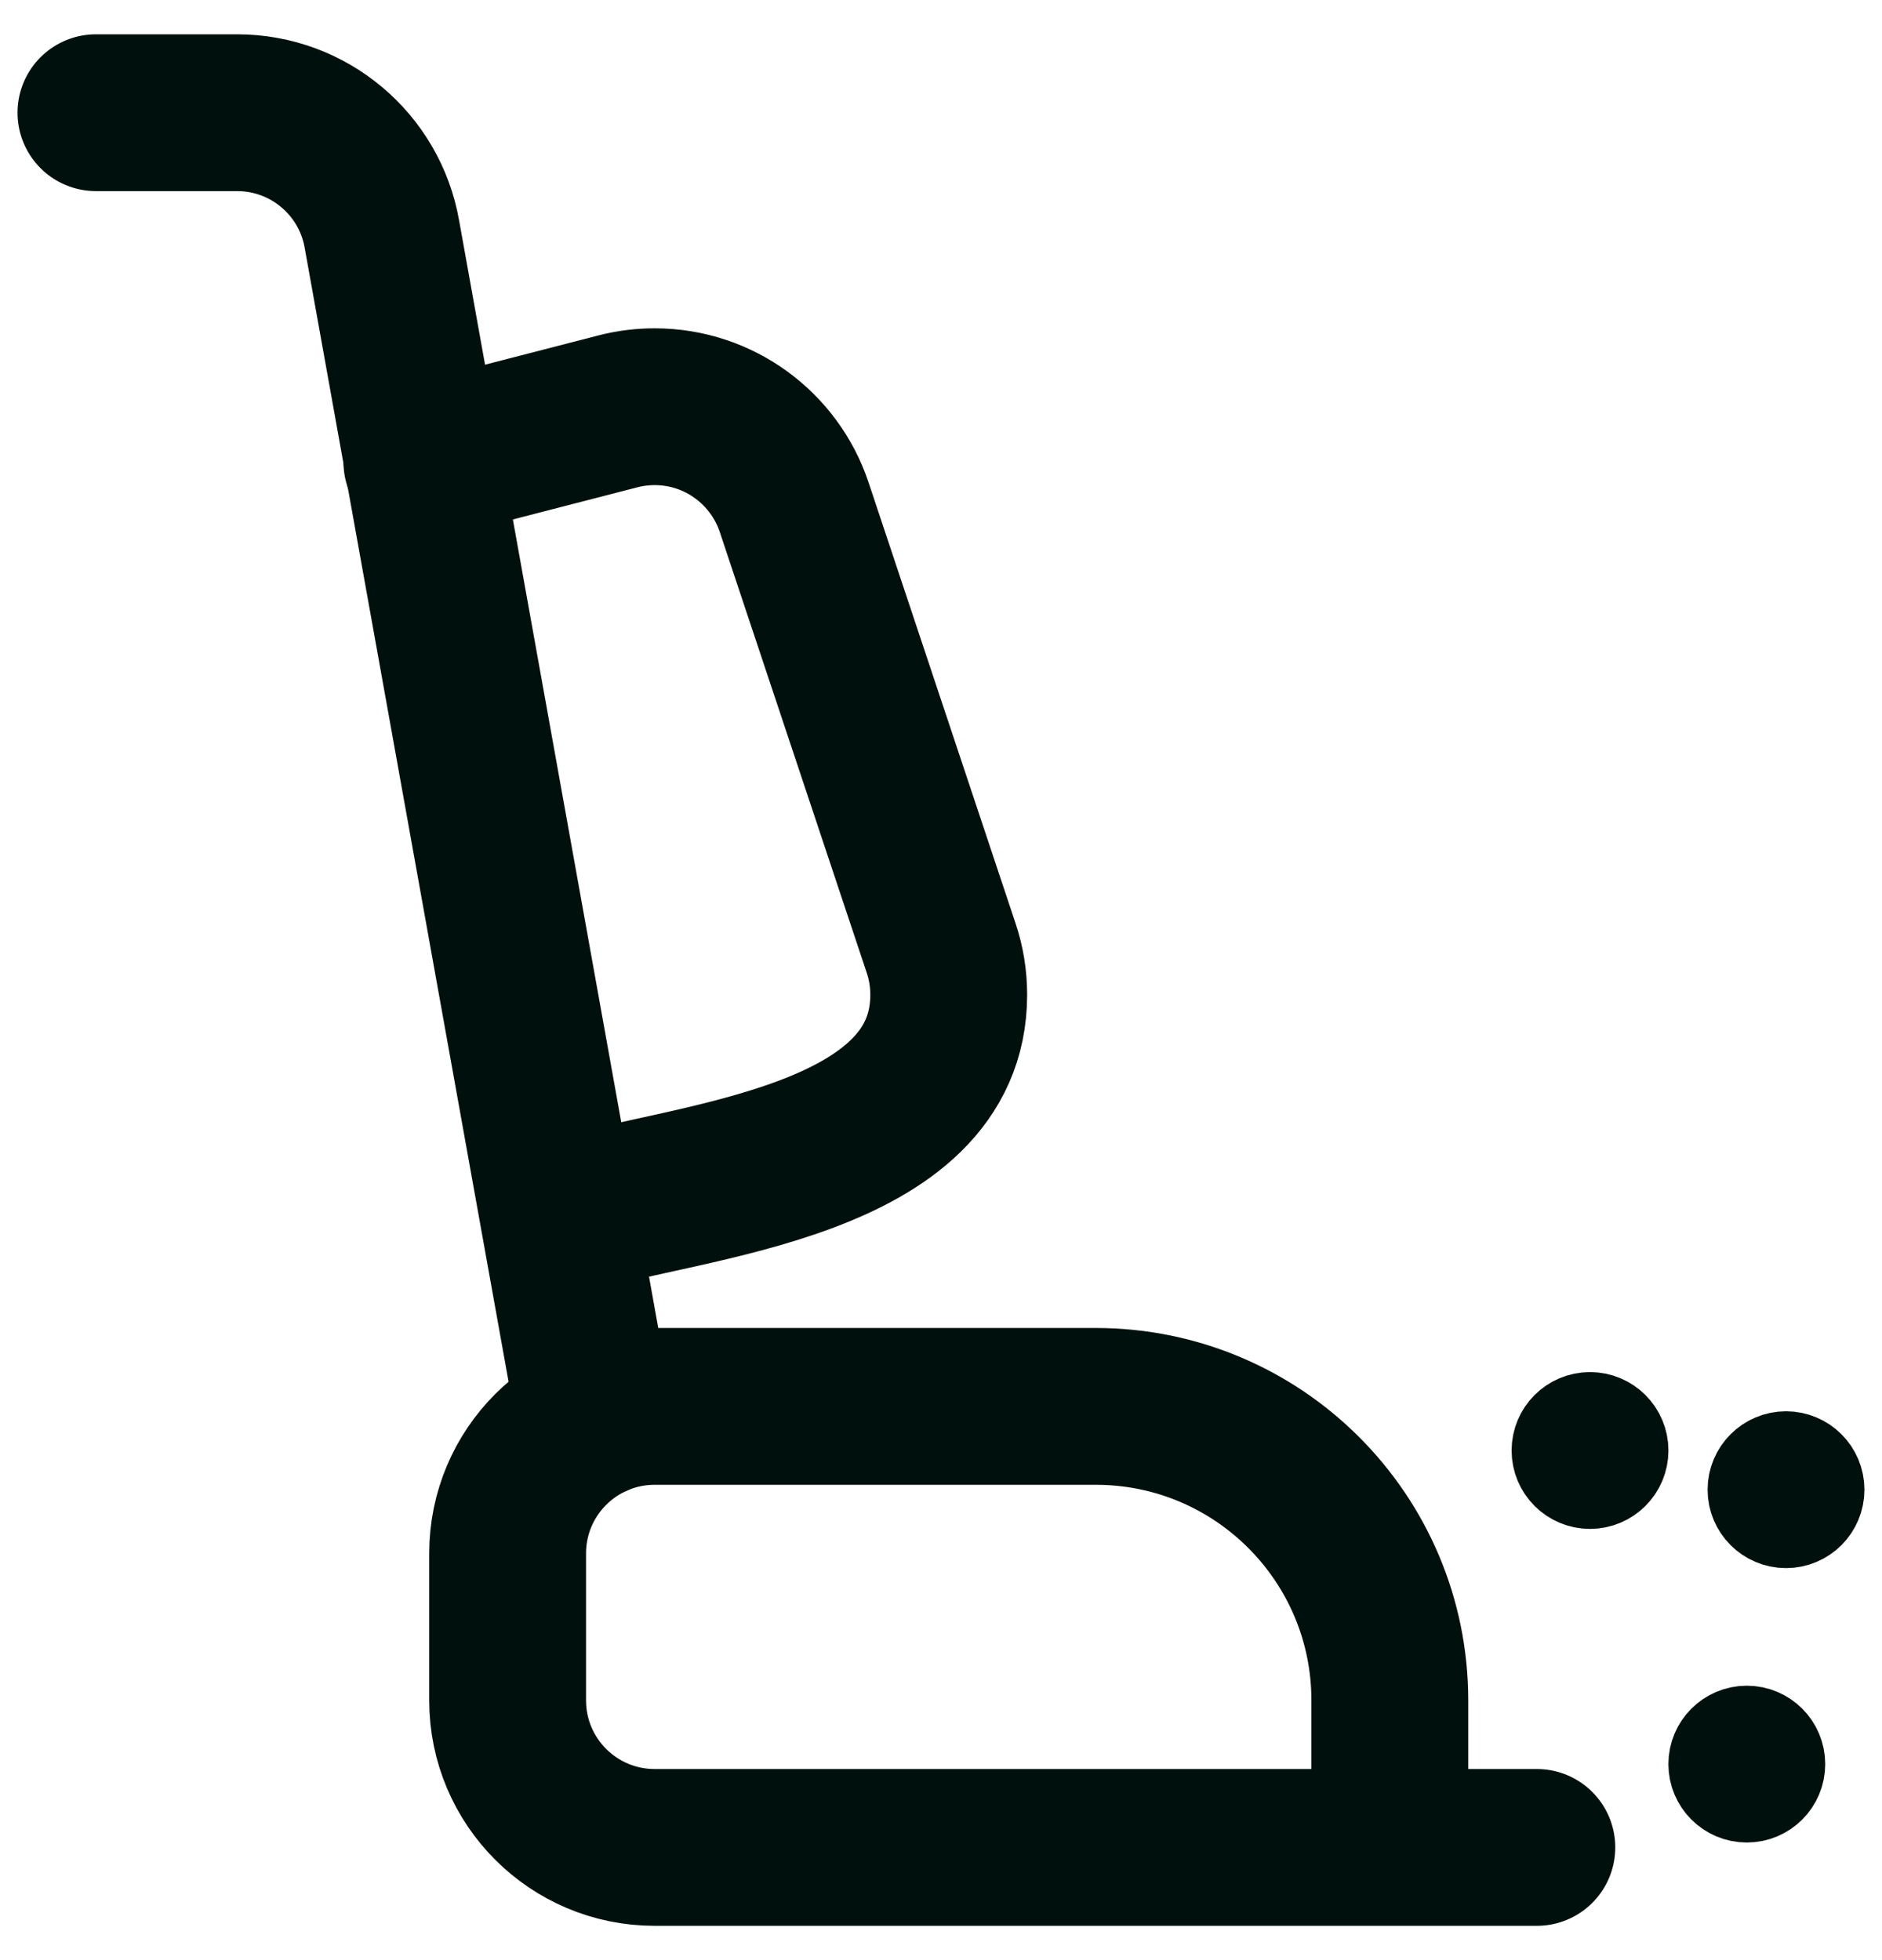 <svg width="48" height="50" viewBox="0 0 48 50" fill="none" xmlns="http://www.w3.org/2000/svg">
<g id="Group">
<path id="Vector" d="M35.447 47.125H16.697C14.626 47.125 12.947 45.446 12.947 43.375V39.625C12.947 37.554 14.626 35.875 16.697 35.875H27.947C32.089 35.875 35.447 39.233 35.447 43.375V47.125ZM35.447 47.125H39.197" stroke="#00110D" stroke-width="4" stroke-miterlimit="10" stroke-linecap="round" stroke-linejoin="round"/>
<path id="Vector_2" d="M2.447 2.875H6.048C7.869 2.875 9.427 4.183 9.741 5.977L15.174 36.197" stroke="#00110D" stroke-width="4" stroke-miterlimit="10" stroke-linecap="round" stroke-linejoin="round"/>
<path id="Vector_3" d="M10.76 11.784L15.757 10.494C16.057 10.416 16.372 10.375 16.697 10.375C18.353 10.375 19.759 11.449 20.255 12.938L24.005 24.188C24.13 24.561 24.197 24.96 24.197 25.375C24.197 29.678 17.567 30.094 14.572 31" stroke="#00110D" stroke-width="4" stroke-miterlimit="10" stroke-linecap="round" stroke-linejoin="round"/>
<path id="Icon" d="M40.553 37H40.573M44.552 45H44.572M45.552 38H45.572M41.553 37C41.553 37.552 41.105 38 40.553 38C40 38 39.553 37.552 39.553 37C39.553 36.448 40 36 40.553 36C41.105 36 41.553 36.448 41.553 37ZM45.552 45C45.552 45.552 45.105 46 44.552 46C44 46 43.552 45.552 43.552 45C43.552 44.448 44 44 44.552 44C45.105 44 45.552 44.448 45.552 45ZM46.552 38C46.552 38.552 46.105 39 45.552 39C45 39 44.552 38.552 44.552 38C44.552 37.448 45 37 45.552 37C46.105 37 46.552 37.448 46.552 38Z" stroke="#00110D" stroke-width="2" stroke-linecap="round" stroke-linejoin="round"/>
</g>
</svg>
